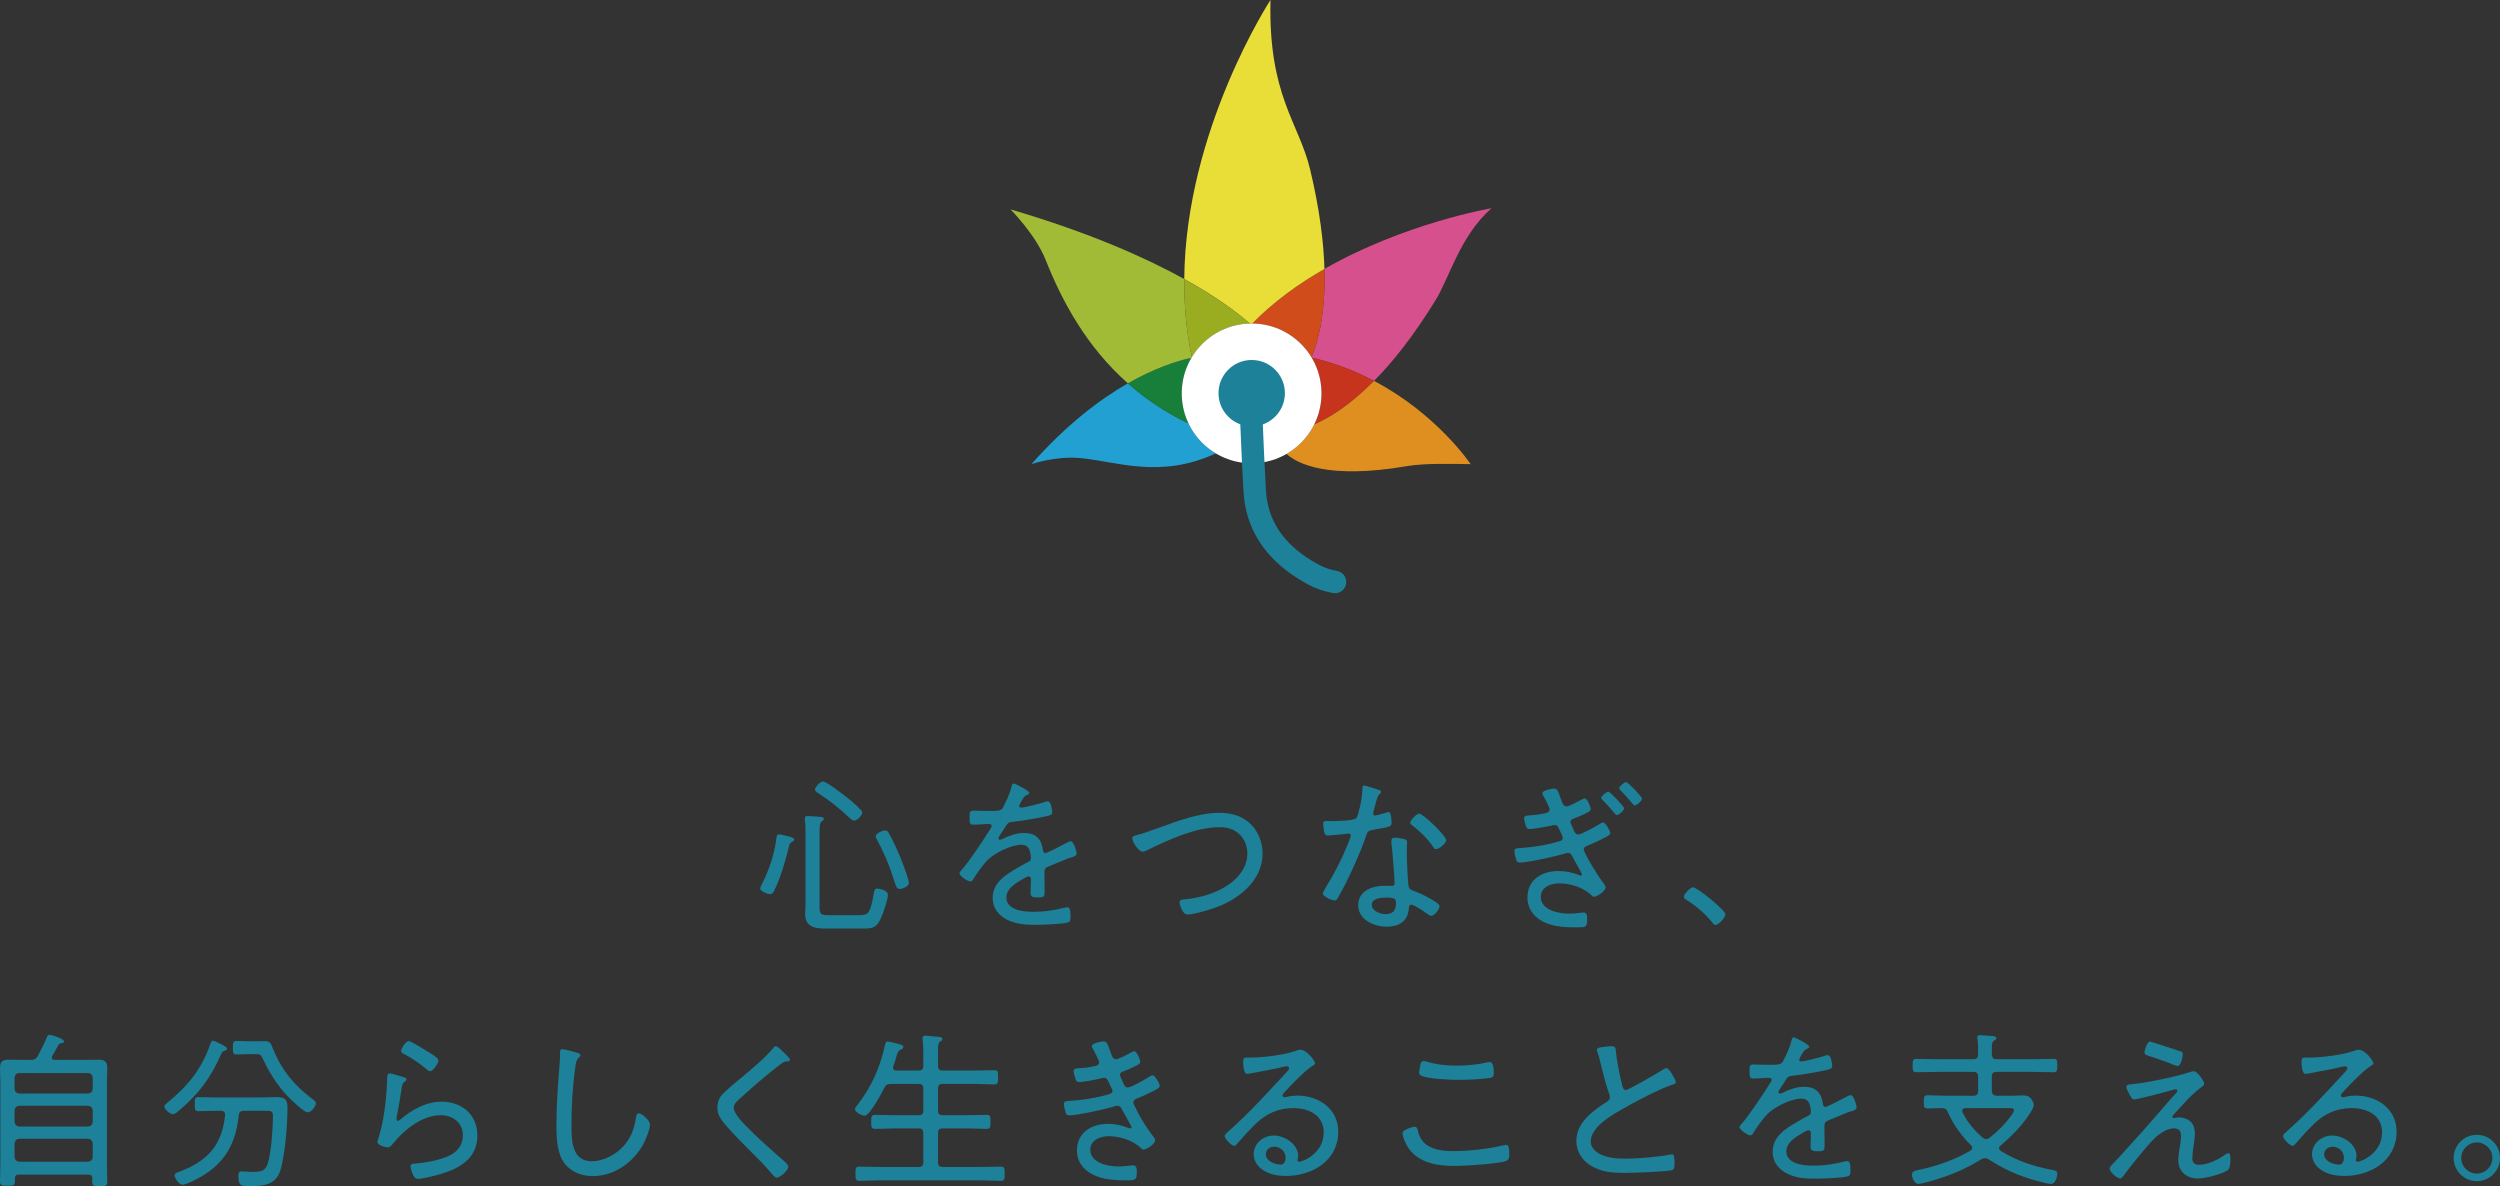 <?xml version="1.0" encoding="utf-8"?>
<!-- Generator: Adobe Illustrator 25.3.1, SVG Export Plug-In . SVG Version: 6.00 Build 0)  -->
<svg version="1.1" id="レイヤー_1" xmlns="http://www.w3.org/2000/svg" xmlns:xlink="http://www.w3.org/1999/xlink" x="0px"
	 y="0px" width="590px" height="280px" viewBox="0 0 590 280" style="enable-background:new 0 0 590 280;" xml:space="preserve">
<rect x="0" y="0" width="590" height="280" fill="#333333" stroke="none"/>
<style type="text/css">
	.st0{fill:#1C8199;}
	.st1{fill:#D7508E;}
	.st2{fill:#C6341D;}
	.st3{fill:#DF8F1F;}
	.st4{fill:#D04C1A;}
	.st5{fill:#E8DE37;}
	.st6{fill:#23A0D2;}
	.st7{fill:#9AAC20;}
	.st8{fill:#187F3B;}
	.st9{fill:#A1BB37;}
	.st10{fill:#FFFFFF;}
</style>
<g>
	<g>
		<path class="st0" d="M185.032,197.133c1.358,0.319,2.397,0.519,2.397,0.998c0,0.28-0.28,0.439-0.52,0.559
			c-0.559,0.28-0.599,0.559-0.719,1.118c-0.799,3.234-1.957,7.307-3.394,10.222c-0.2,0.439-0.519,0.998-1.038,0.998
			c-0.559,0-2.356-0.679-2.356-1.358c0-0.28,0.4-1.038,0.559-1.318c1.757-3.594,2.795-6.788,3.314-10.781
			c0.04-0.32,0.16-0.679,0.56-0.679C184.074,196.894,184.753,197.053,185.032,197.133z M202.602,215.981
			c2.236,0,2.715-0.2,3.554-4.792c0.159-0.998,0.199-1.477,0.879-1.477c0.359,0,2.516,0.319,2.516,1.477
			c0,1.158-1.278,4.832-1.837,5.91c-0.998,1.997-2.077,2.036-4.153,2.036h-9.065c-2.396,0-4.472-0.559-4.472-3.354
			c0-0.998,0.079-1.957,0.079-2.915v-16.172c0-1.078,0-2.156-0.159-3.194V193.1c0-0.439,0.319-0.519,0.639-0.519
			c0.559,0,2.316,0.16,2.954,0.2c0.32,0,0.879,0.04,0.879,0.479c0,0.28-0.159,0.359-0.479,0.559c-0.48,0.32-0.519,1.198-0.519,2.715
			v17.41c0,1.917,0.399,2.036,2.196,2.036H202.602z M201.563,193.659c-0.4,0-0.918-0.479-1.198-0.759
			c-2.236-2.116-4.671-4.033-7.267-5.71c-0.32-0.2-0.759-0.479-0.759-0.878c0-0.439,1.117-1.877,1.917-1.877
			c0.719,0,4.352,2.755,5.111,3.354c1.197,0.918,2.715,2.196,3.713,3.274c0.2,0.2,0.4,0.399,0.4,0.679
			C203.48,192.501,202.282,193.659,201.563,193.659z M212.344,209.791c-0.719,0-0.879-0.519-1.437-2.316
			c-0.998-3.234-2.356-6.389-3.953-9.344c-0.12-0.24-0.28-0.519-0.28-0.799c0-0.679,1.637-1.358,2.156-1.358
			c0.52,0,0.72,0.28,0.918,0.639c0.879,1.477,1.997,3.953,2.676,5.55c0.44,1.118,2.077,5.271,2.077,6.229
			C214.501,209.152,213.063,209.791,212.344,209.791z"/>
		<path class="st0" d="M242.899,187.111c0,0.28-0.28,0.399-0.48,0.479c-0.679,0.279-0.839,0.599-1.437,1.597
			c-0.12,0.24-0.439,0.799-0.439,1.038c0,0.28,0.199,0.36,0.439,0.36c0.839,0,4.393-0.918,5.311-1.238
			c0.28-0.08,0.639-0.24,0.958-0.24c0.918,0,1.078,2.396,1.078,2.676c0,0.639-1.158,0.799-1.917,0.958
			c-2.516,0.519-5.071,0.958-7.627,1.238c-0.879,0.12-0.998,0.319-1.637,1.318c-0.08,0.16-0.2,0.36-0.36,0.599
			c-0.24,0.319-1.158,1.677-1.158,1.956c0,0.2,0.2,0.32,0.36,0.32c0.24,0,0.479-0.12,0.639-0.2c1.557-0.759,3.274-1.398,5.031-1.398
			c2.715,0,4.074,1.318,4.473,3.953c0.04,0.359,0.12,0.799,0.559,0.799c0.48,0,4.313-2.036,4.992-2.396
			c0.239-0.12,0.719-0.399,0.997-0.399c0.72,0,1.398,2.316,1.398,2.915c0,0.479-0.44,0.679-1.398,0.958
			c-0.199,0.08-0.479,0.12-0.759,0.24c-1.517,0.599-2.994,1.238-4.472,1.837c-0.72,0.32-0.958,0.559-0.958,1.398
			c0,1.477,0.04,2.995,0.04,4.472c0,1.278-0.16,1.437-1.478,1.437c-1.157,0-1.836-0.04-1.836-0.998c0-1.078,0.079-2.156,0.079-3.234
			c0-0.399-0.119-0.719-0.559-0.719c-0.32,0-1.078,0.439-1.397,0.639c-1.597,0.918-3.834,2.236-3.834,4.313
			c0,3.035,4.073,3.394,6.309,3.394c2.636,0,4.791-0.319,7.347-0.958c0.24-0.04,0.52-0.12,0.759-0.12
			c0.68,0,0.719,1.238,0.719,2.116c0,1.078-0.119,1.358-0.759,1.517c-1.357,0.359-6.07,0.519-7.627,0.519
			c-2.156,0-4.033-0.12-6.03-0.958c-2.356-0.958-3.953-2.795-3.953-5.43c0-3.474,2.955-5.391,5.67-6.948
			c0.839-0.479,1.717-1.038,2.596-1.437c0.4-0.2,0.759-0.439,0.759-0.918c0-0.359-0.079-0.958-0.159-1.318
			c-0.2-1.198-0.879-1.877-2.117-1.877c-2.476,0-6.548,2.037-8.185,3.833c-0.998,1.078-2.476,3.155-3.235,4.432
			c-0.119,0.2-0.319,0.4-0.559,0.4c-0.639,0-2.596-1.278-2.596-1.957c0-0.24,0.24-0.519,0.44-0.719
			c1.797-1.917,5.35-7.387,6.868-9.783c0.159-0.24,0.279-0.439,0.279-0.719c0-0.279-0.319-0.399-0.918-0.399
			c-0.759,0-1.956,0.16-3.474,0.16c-0.679,0-0.839-0.16-0.839-1.797c0-1.238,0.12-1.517,0.918-1.517c0.68,0,1.957,0.08,3.115,0.08
			c2.676,0,3.394,0,3.833-0.759c0.759-1.437,1.677-3.354,2.037-4.951c0.12-0.439,0.16-0.759,0.559-0.759
			C239.665,184.914,242.899,186.631,242.899,187.111z"/>
		<path class="st0" d="M268.102,197.133c1.598-0.399,3.434-1.078,4.992-1.637c4.711-1.677,9.703-3.673,14.774-3.673
			c2.755,0,5.471,0.759,7.428,2.795c1.717,1.757,2.675,4.352,2.675,6.788c0,5.99-4.911,10.222-10.062,12.379
			c-1.637,0.679-5.99,2.036-7.667,2.036c-1.277,0-1.877-2.556-1.877-2.875c0-0.679,0.839-0.679,1.318-0.719
			c2.875-0.28,5.55-0.958,8.185-2.236c3.354-1.637,6.509-4.592,6.509-8.585c0-2.196-1.078-4.273-2.995-5.351
			c-1.078-0.639-2.396-0.839-3.634-0.839c-5.59,0-12.138,3.035-17.091,5.47c-0.279,0.16-0.639,0.32-0.957,0.32
			c-0.998,0-2.476-2.236-2.476-3.155C267.225,197.373,267.703,197.213,268.102,197.133z"/>
		<path class="st0" d="M325.452,186.432c0.2,0.08,0.48,0.2,0.48,0.479c0,0.24-0.24,0.399-0.559,0.719
			c-0.36,0.32-0.998,2.995-1.158,3.594c-0.04,0.2-0.16,0.639-0.16,0.759c0,0.28,0.2,0.479,0.48,0.479
			c0.279,0,2.396-0.599,2.755-0.719c0.16-0.04,0.28-0.12,0.44-0.12c0.599,0,0.679,2.116,0.679,2.595
			c0,0.918-0.479,0.918-4.393,1.637c-1.317,0.24-1.277,0.439-1.717,1.677c-1.237,3.634-3.034,7.547-4.751,11.021
			c-0.6,1.158-1.198,2.316-1.877,3.474c-0.16,0.28-0.32,0.479-0.679,0.479c-0.679,0-2.795-0.918-2.795-1.637
			c0-0.319,0.479-1.038,0.639-1.357c1.797-2.875,3.674-6.429,4.951-9.583c0.24-0.559,0.998-2.396,0.998-2.715
			c0-0.239-0.16-0.479-0.479-0.479c-0.24,0-0.56,0.04-0.799,0.08c-0.639,0.08-3.594,0.36-4.113,0.36c-0.64,0-0.799-0.36-0.918-1.038
			c-0.08-0.359-0.2-1.437-0.2-1.797c0-0.479,0.24-0.599,0.679-0.599c0.32,0,0.639,0.04,0.918,0.04c1.078,0,5.59-0.04,6.19-0.679
			c0.359-0.399,0.639-1.717,0.839-2.516c0.359-1.478,0.599-3.035,0.639-4.552c0-0.28,0-0.639,0.36-0.639
			C322.298,185.393,324.893,186.232,325.452,186.432z M331.402,198.012c0.36,0.08,0.68,0.279,0.68,0.679
			c0,0.16-0.08,1.358-0.08,2.156c0,2.116,0.16,6.07,0.399,8.146c0.08,0.719,0.36,0.918,0.998,1.158
			c1.597,0.599,2.556,1.038,4.033,1.877c0.48,0.28,2.317,1.278,2.317,1.797c0,0.639-1.158,2.316-1.997,2.316
			c-0.36,0-0.719-0.32-0.998-0.519c-0.639-0.479-2.994-2.116-3.753-2.116c-0.44,0-0.48,0.639-0.52,0.998
			c-0.279,2.995-2.396,4.193-5.231,4.193c-2.994,0-6.708-1.637-6.708-5.071c0-3.514,3.434-4.592,6.349-4.592
			c0.479,0,0.998,0.04,1.477,0.04c0.4,0,0.759-0.08,0.759-0.559c0-1.158-0.559-8.306-0.759-9.623v-0.479
			c0-0.519,0.32-0.719,0.799-0.719C329.805,197.692,330.803,197.852,331.402,198.012z M323.735,213.545
			c0,1.437,2.037,2.196,3.235,2.196c1.717,0,2.476-0.878,2.476-2.556c0-0.998-0.12-1.357-2.436-1.357
			C325.892,211.828,323.735,212.027,323.735,213.545z M341.305,198.291c0,0.799-1.797,2.116-2.396,2.116
			c-0.36,0-0.52-0.279-0.72-0.559c-1.157-1.797-3.154-3.753-4.871-5.031c-0.24-0.16-0.519-0.399-0.519-0.679
			c0-0.479,1.477-2.116,2.116-2.116C335.914,192.022,341.305,197.293,341.305,198.291z"/>
		<path class="st0" d="M368.265,188.268c0.439,1.278,0.679,2.037,1.437,2.037c0.639,0,2.795-1.198,3.474-1.557
			c0.24-0.12,0.559-0.319,0.799-0.319c0.639,0,1.437,1.956,1.437,2.516c0,0.399-0.399,0.599-0.839,0.839
			c-0.957,0.519-2.196,1.038-3.234,1.437c-0.279,0.12-0.719,0.24-0.719,0.759c0,0.279,0.759,1.917,0.918,2.236
			c0.2,0.399,0.44,0.719,0.918,0.719c0.799,0,4.233-1.957,5.071-2.476c0.2-0.12,0.559-0.359,0.799-0.359
			c0.559,0,1.677,1.917,1.677,2.476c0,0.559-0.879,0.918-2.316,1.637c-1.038,0.519-2.077,0.958-3.115,1.397
			c-0.399,0.16-0.799,0.359-0.799,0.879c0,0.839,3.514,6.469,4.233,7.387c0.32,0.399,0.918,1.078,0.918,1.557
			c0,0.799-1.956,2.196-2.715,2.196c-0.28,0-0.44-0.12-0.6-0.32c-1.917-1.877-4.991-2.835-7.627-2.835
			c-1.956,0-4.353,0.839-4.353,3.194c0,3.155,4.233,3.953,6.668,3.953c0.998,0,1.997-0.12,2.995-0.24
			c0.16-0.04,0.28-0.04,0.439-0.04c0.76,0,0.839,0.679,0.839,1.597c0,1.917-0.319,1.917-2.436,1.917
			c-2.476,0-4.991-0.08-7.307-1.038c-2.556-1.038-4.353-3.155-4.353-6.03c0-4.193,3.434-6.229,7.267-6.229
			c1.638,0,3.275,0.32,4.832,0.918c0.12,0.08,0.319,0.16,0.479,0.16s0.28-0.16,0.28-0.319c0-0.16-1.637-3.035-1.957-3.634
			c-0.399-0.759-0.599-1.398-1.357-1.398c-0.24,0-0.4,0.04-0.599,0.12c-1.997,0.639-8.825,2.156-10.742,2.156
			c-0.599,0-0.719-0.28-0.879-0.719c-0.16-0.479-0.399-1.477-0.399-1.997c0-0.719,0.559-0.639,1.597-0.719
			c2.676-0.16,6.309-0.759,8.904-1.557c0.4-0.12,0.918-0.28,0.918-0.799c0-0.519-0.759-1.837-1.038-2.436
			c-0.159-0.399-0.399-0.639-0.879-0.639c-0.239,0-0.759,0.12-0.997,0.2c-1.078,0.24-3.954,0.759-4.952,0.759
			c-0.359,0-0.599-0.16-0.759-0.479c-0.159-0.399-0.519-1.637-0.519-2.076c0-0.639,0.799-0.639,1.277-0.679
			c1.078-0.04,3.075-0.28,4.074-0.599c0.399-0.12,0.679-0.36,0.679-0.799c0-0.399-0.958-2.316-1.238-2.795
			c-0.159-0.24-0.479-0.719-0.479-0.998c0-0.719,2.156-1.118,2.715-1.118C367.626,186.112,367.706,186.751,368.265,188.268z
			 M383.279,190.744c0,0.559-1.197,1.597-1.717,1.597c-0.239,0-0.399-0.24-0.559-0.439c-0.879-1.078-1.797-2.076-2.755-3.075
			c-0.16-0.16-0.359-0.32-0.359-0.559c0-0.399,1.237-1.437,1.677-1.437C379.965,186.831,383.279,190.305,383.279,190.744z
			 M387.511,188.468c0,0.519-1.197,1.597-1.717,1.597c-0.239,0-0.399-0.24-0.559-0.439c-0.918-1.118-1.757-2.036-2.755-3.075
			c-0.16-0.16-0.359-0.359-0.359-0.559c0-0.399,1.237-1.437,1.637-1.437C384.197,184.555,387.511,188.029,387.511,188.468z"/>
		<path class="st0" d="M407.205,215.781c0,0.679-1.557,2.516-2.316,2.516c-0.36,0-0.599-0.319-0.799-0.599
			c-1.677-2.076-3.754-3.873-6.07-5.311c-0.28-0.2-0.639-0.359-0.639-0.759c0-0.639,1.597-2.236,2.156-2.236
			C400.537,209.392,407.205,214.823,407.205,215.781z"/>
		<path class="st0" d="M7.228,250.132c0.839,0,1.158-0.12,1.637-0.839c0.879-1.637,1.517-2.875,2.236-4.592
			c0.08-0.24,0.2-0.479,0.48-0.479c0.639,0,3.514,0.879,3.514,1.557c0,0.399-0.36,0.399-0.679,0.439c-0.4,0.04-0.44,0.2-0.6,0.359
			c-0.479,0.879-0.998,1.757-1.477,2.636c-0.08,0.12-0.12,0.239-0.12,0.399c0,0.399,0.32,0.519,0.679,0.519h7.068
			c1.118,0,2.196-0.04,3.274-0.04c1.398,0,2.077,0.4,2.077,1.877c0,1.158-0.08,2.316-0.08,3.474v19.446
			c0,1.318,0.08,2.675,0.08,3.993c0,1.038-0.44,1.118-1.757,1.118c-1.358,0-1.797-0.08-1.797-1.118c0-0.279,0.04-0.519,0.04-0.799
			c-0.04-0.639-0.32-0.879-0.958-0.879H4.473c-0.639,0-0.958,0.24-0.958,0.879v0.639c0,1.038-0.319,1.118-1.757,1.118
			C0.44,279.84,0,279.8,0,278.762c0-1.358,0.08-2.676,0.08-3.993v-19.327c0-1.158-0.08-2.276-0.08-3.394
			c0-1.517,0.56-1.957,2.037-1.957c1.078,0,2.196,0.04,3.274,0.04H7.228z M20.764,258.078c0.679-0.08,1.038-0.439,1.118-1.118
			v-2.635c-0.08-0.679-0.44-1.078-1.118-1.078H4.552c-0.679,0-1.038,0.399-1.118,1.078v2.635c0.08,0.679,0.44,1.038,1.118,1.118
			H20.764z M3.434,264.746c0.08,0.679,0.44,1.038,1.118,1.118h16.212c0.679-0.08,1.038-0.439,1.118-1.118v-2.676
			c-0.08-0.679-0.44-1.038-1.118-1.118H4.552c-0.679,0.08-1.038,0.439-1.118,1.118V264.746z M3.434,273.052
			c0.08,0.679,0.44,1.038,1.118,1.118h16.212c0.679-0.08,1.038-0.439,1.118-1.118v-3.194c-0.08-0.679-0.44-1.038-1.118-1.118H4.552
			c-0.679,0.08-1.038,0.439-1.118,1.118V273.052z"/>
		<path class="st0" d="M51.758,246.218c0.64,0.319,1.837,0.839,1.837,1.278c0,0.279-0.399,0.439-0.639,0.519
			c-0.519,0.16-0.559,0.32-0.918,1.078c-2.396,5.391-5.111,8.984-9.584,12.818c-0.399,0.359-1.117,1.038-1.637,1.038
			c-0.759,0-2.036-1.198-2.036-1.797c0-0.279,0.239-0.519,0.479-0.719c4.951-4.033,8.265-7.946,10.382-14.056
			c0.12-0.32,0.24-0.759,0.639-0.759C50.521,245.619,51.079,245.859,51.758,246.218z M53.116,263.029
			c0-0.639-0.44-0.879-1.038-0.879h-1.038c-1.397,0-2.754,0.08-4.153,0.08c-0.918,0-0.918-0.399-0.918-1.637
			c0-1.318,0-1.677,0.918-1.677c1.398,0,2.755,0.08,4.153,0.08h10.502c1.477,0,2.676-0.08,3.554-0.08
			c2.036,0,2.755,0.359,2.755,2.556c0,3.714-0.6,11.54-1.757,14.934c-1.118,3.274-3.994,3.514-6.988,3.514
			c-2.237,0-2.835,0-2.835-2.356c0-0.759,0.08-1.118,0.799-1.118c0.639,0,1.677,0.12,2.476,0.12c2.317,0,3.115-0.319,3.674-2.076
			c0.799-2.556,1.198-8.386,1.198-11.141c0-1.118-0.4-1.198-1.757-1.198h-5.111c-0.799,0-1.118,0.279-1.198,1.078
			c-0.719,6.549-3.154,11.141-8.944,14.495c-0.799,0.479-3.474,1.877-4.273,1.877c-0.839,0-1.917-1.477-1.917-2.236
			c0-0.479,0.559-0.639,1.118-0.839c6.588-2.516,10.022-6.149,10.781-13.297V263.029z M58.746,248.774
			c-0.958,0-1.877,0.08-2.834,0.08c-0.918,0-0.958-0.359-0.958-1.597c0-1.198,0.04-1.597,0.958-1.597s1.876,0.08,2.834,0.08h2.037
			c0.599,0,1.197-0.04,1.797-0.04c1.237,0,1.437,0.839,1.837,1.797c2.036,5.071,5.031,8.665,9.384,11.939
			c0.319,0.239,0.759,0.479,0.759,0.958c0,0.519-0.998,2.116-1.917,2.116c-0.719,0-2.316-1.517-2.915-2.036
			c-3.234-2.795-5.75-6.429-7.547-10.302c-0.639-1.358-0.759-1.397-1.877-1.397H58.746z"/>
		<path class="st0" d="M95.251,254.205c0.28,0.08,0.679,0.2,0.679,0.519c0,0.2-0.119,0.319-0.239,0.399
			c-0.68,0.519-0.759,0.719-0.918,1.797c-0.32,2.236-0.719,4.472-1.158,6.709c0,0.16-0.04,0.319-0.04,0.479
			c0,0.2,0.12,0.399,0.32,0.399s0.359-0.12,0.519-0.24c2.755-2.356,6.11-4.273,9.824-4.273c4.751,0,8.425,3.075,8.425,7.986
			c0,6.269-5.631,8.426-10.822,9.663c-0.759,0.16-2.356,0.559-3.074,0.559c-0.759,0-0.958-0.279-1.277-0.918
			c-0.24-0.479-0.6-1.477-0.6-2.037c0-0.599,0.56-0.599,0.998-0.639c1.797-0.16,3.594-0.439,5.311-0.879
			c3.074-0.799,6.03-2.156,6.03-5.83c0-2.995-2.396-4.712-5.231-4.712c-4.393,0-8.665,3.474-11.301,6.748
			c-0.279,0.36-0.639,0.839-1.157,0.839c-0.24,0-2.477-0.319-2.477-1.358c0-0.04,0.76-2.436,0.958-3.394
			c0.68-2.915,1.038-6.11,1.238-9.064c0.04-0.679,0.04-1.238,0.08-1.717c0.04-1.397,0.04-1.917,0.639-1.917
			C92.416,253.326,94.692,254.005,95.251,254.205z M96.489,245.699c0.519,0,3.993,2.196,4.711,2.636
			c0.56,0.359,2.277,1.318,2.277,1.917c0,0.639-1.278,2.556-1.957,2.556c-0.4,0-0.839-0.439-1.118-0.679
			c-1.437-1.238-3.234-2.396-4.831-3.274c-0.44-0.24-0.918-0.399-0.918-0.799C94.652,247.536,95.69,245.699,96.489,245.699z"/>
		<path class="st0" d="M136.227,248.454c0.32,0.08,0.76,0.24,0.76,0.599c0,0.28-0.24,0.439-0.44,0.599
			c-0.599,0.519-0.719,1.677-0.799,2.396c-0.639,4.512-0.879,9.064-0.879,13.616c0,3.434,0.08,8.386,4.751,8.386
			c3.035,0,6.11-1.757,7.987-4.113c1.397-1.757,2.117-3.753,2.436-5.95c0.08-0.559,0.16-1.238,0.679-1.238
			c0.76,0,2.676,1.597,2.676,2.715c0,1.078-1.038,3.554-1.557,4.512c-2.356,4.392-6.908,7.587-11.979,7.587
			c-2.516,0-5.111-0.958-6.668-3.035c-1.717-2.316-1.877-5.95-1.877-8.745c0-4.951,0.36-9.903,0.759-14.854
			c0.08-0.799,0.08-1.557,0.08-2.356c0-0.559,0.04-0.958,0.56-0.958C133.232,247.616,135.628,248.255,136.227,248.454z"/>
		<path class="st0" d="M186.427,250.092c0,0.439-0.599,0.4-0.879,0.4c-0.759,0.04-0.958,0.519-1.517,0.799
			c-1.198,0.918-2.316,1.837-3.434,2.755c-2.197,1.797-4.313,3.674-6.389,5.59c-0.519,0.479-1.037,1.038-1.037,1.797
			c0,1.318,2.036,3.434,2.954,4.353c2.636,2.715,5.511,5.231,8.345,7.746c0.48,0.399,1.557,1.238,1.557,1.837
			c0,0.839-1.876,2.556-2.754,2.556c-0.4,0-0.839-0.599-1.118-0.918c-1.517-1.797-3.154-3.474-4.831-5.111
			c-2.117-2.116-4.233-4.233-6.19-6.509c-1.038-1.238-1.837-2.356-1.837-4.033c0-0.958,0.28-1.917,0.839-2.676
			c0.958-1.198,3.714-3.434,4.991-4.472c2.277-1.917,5.551-4.632,7.388-6.908c0.119-0.16,0.319-0.4,0.559-0.4
			c0.36,0,1.038,0.639,1.517,1.118C184.99,248.415,186.427,249.692,186.427,250.092z"/>
		<path class="st0" d="M216.782,252.647c0.799,0,1.118-0.319,1.118-1.118v-3.194c0-1.038-0.04-2.037-0.16-2.955
			c0-0.12-0.04-0.24-0.04-0.36c0-0.479,0.319-0.599,0.719-0.599c0.599,0,1.957,0.2,2.636,0.24c0.559,0.04,1.357,0.04,1.357,0.559
			c0,0.28-0.199,0.36-0.559,0.599c-0.44,0.32-0.479,0.918-0.479,2.117v3.594c0,0.799,0.319,1.118,1.077,1.118h7.388
			c1.597,0,3.194-0.08,4.791-0.08c0.918,0,0.918,0.399,0.918,1.677c0,1.238-0.04,1.677-0.918,1.677c-1.597,0-3.194-0.12-4.791-0.12
			h-7.388c-0.759,0-1.077,0.319-1.077,1.118v5.191c0,0.759,0.319,1.078,1.077,1.078h5.711c1.557,0,3.114-0.08,4.671-0.08
			c0.918,0,0.918,0.439,0.918,1.677c0,1.198,0,1.637-0.918,1.637c-1.557,0-3.114-0.12-4.671-0.12h-5.711
			c-0.759,0-1.077,0.32-1.077,1.118v6.908c0,0.759,0.319,1.078,1.077,1.078h8.865c1.637,0,3.234-0.08,4.831-0.08
			c0.958,0,0.958,0.439,0.958,1.677c0,1.198,0,1.677-0.918,1.677c-1.637,0-3.234-0.12-4.871-0.12h-23.679
			c-1.597,0-3.195,0.12-4.832,0.12c-0.879,0-0.918-0.399-0.918-1.677c0-1.278,0.04-1.677,0.918-1.677c1.637,0,3.235,0.08,4.832,0.08
			h9.144c0.799,0,1.118-0.32,1.118-1.078v-6.908c0-0.799-0.32-1.118-1.118-1.118h-5.591c-1.517,0-3.074,0.12-4.631,0.12
			c-0.958,0-0.958-0.519-0.958-1.637c0-1.158,0-1.677,0.958-1.677c1.557,0,3.114,0.08,4.631,0.08h5.591
			c0.799,0,1.118-0.32,1.118-1.078v-5.191c0-0.799-0.32-1.118-1.118-1.118h-6.548c-0.799,0-1.118,0.2-1.518,0.918
			c-0.559,1.118-3.474,6.589-4.631,6.589c-0.639,0-2.316-0.799-2.316-1.557c0-0.32,0.399-0.759,0.599-0.998
			c3.474-4.552,5.311-8.785,6.548-14.335c0.08-0.28,0.2-0.639,0.559-0.639c0.24,0,1.358,0.279,1.678,0.359
			c1.397,0.359,2.036,0.479,2.036,0.958c0,0.36-0.399,0.519-0.639,0.639c-0.639,0.32-0.759,0.719-1.078,1.877
			c-0.16,0.519-0.319,1.158-0.639,2.036c-0.04,0.12-0.08,0.2-0.08,0.32c0,0.639,0.639,0.679,0.799,0.679H216.782z"/>
		<path class="st0" d="M261.951,247.936c0.439,1.278,0.679,2.036,1.437,2.036c0.639,0,2.715-1.118,3.354-1.477
			c0.24-0.12,0.679-0.399,0.958-0.399c0.599,0,1.397,1.996,1.397,2.516c0,0.439-0.479,0.639-0.997,0.918
			c-0.958,0.479-2.077,0.998-3.075,1.357c-0.319,0.12-0.719,0.28-0.719,0.799c0,0.2,0.36,0.998,0.639,1.597
			c0.12,0.24,0.2,0.439,0.24,0.559c0.2,0.4,0.44,0.799,0.958,0.799c0.839,0,4.233-1.957,5.071-2.516
			c0.2-0.12,0.559-0.359,0.799-0.359c0.559,0,1.677,1.917,1.677,2.476c0,0.559-0.799,0.918-2.316,1.637
			c-1.038,0.519-2.077,0.998-3.115,1.397c-0.399,0.16-0.799,0.399-0.799,0.879c0,0.32,0.44,1.158,0.76,1.717
			c0.359,1.078,2.715,4.752,3.473,5.71c0.28,0.36,0.918,1.078,0.918,1.557c0,0.799-1.956,2.156-2.715,2.156
			c-0.28,0-0.44-0.12-0.6-0.32c-1.877-1.837-5.031-2.835-7.627-2.835c-1.957,0-4.353,0.879-4.353,3.194
			c0,3.155,4.233,3.953,6.668,3.953c0.998,0,1.957-0.16,2.955-0.24c0.16,0,0.32-0.04,0.479-0.04c0.76,0,0.879,0.639,0.879,1.597
			c0,1.917-0.359,1.957-2.476,1.957c-1.996,0-3.993-0.08-5.91-0.599c-3.154-0.879-5.75-2.955-5.75-6.469
			c0-4.233,3.474-6.269,7.307-6.269c1.757,0,3.155,0.32,4.792,0.958c0.16,0.04,0.319,0.12,0.479,0.12c0.12,0,0.32-0.08,0.32-0.279
			s-1.717-3.155-2.077-3.833c-0.319-0.639-0.559-1.238-1.277-1.238c-0.24,0-0.4,0.08-0.599,0.12
			c-1.957,0.639-8.865,2.156-10.742,2.156c-0.599,0-0.719-0.24-0.879-0.679c-0.16-0.479-0.399-1.517-0.399-2.037
			c0-0.719,0.599-0.639,1.597-0.719c2.715-0.16,6.269-0.719,8.904-1.517c0.4-0.12,0.958-0.28,0.958-0.839
			c0-0.28-0.399-0.958-0.519-1.238c-0.639-1.477-0.879-1.837-1.398-1.837c-0.199,0-0.399,0.04-0.559,0.08
			c-1.198,0.319-4.273,0.918-5.431,0.918c-0.479,0-0.679-0.28-0.799-0.679c-0.159-0.439-0.479-1.477-0.479-1.917
			c0-0.679,0.839-0.639,1.437-0.679c1.358-0.04,2.237-0.2,3.514-0.479c0.48-0.08,1.078-0.279,1.078-0.879
			c0-0.439-0.998-2.356-1.238-2.795c-0.159-0.28-0.479-0.759-0.479-1.038c0-0.679,2.156-1.118,2.715-1.118
			C261.313,245.779,261.393,246.418,261.951,247.936z"/>
		<path class="st0" d="M310.353,250.97c0,0.24-0.559,0.559-0.759,0.679c-1.877,1.238-5.071,4.592-6.628,6.309
			c-0.12,0.16-0.28,0.36-0.28,0.599s0.24,0.399,0.48,0.399c0.119,0,0.519-0.08,0.679-0.12c0.719-0.2,1.557-0.279,2.276-0.279
			c5.111,0,9.704,3.075,9.704,8.545c0,6.788-6.11,10.422-12.339,10.422c-1.996,0-4.073-0.36-5.71-1.597
			c-1.118-0.799-1.917-2.116-1.917-3.514c0-2.556,2.277-4.433,4.752-4.433c2.516,0,5.75,1.997,5.75,4.792
			c0,0.559-0.16,0.839-0.16,0.998c0,0.24,0.16,0.399,0.4,0.399c0.839,0,5.79-1.956,5.79-6.908c0-4.073-3.514-5.75-7.148-5.75
			c-3.554,0-6.508,1.318-9.024,3.833c-1.478,1.437-2.875,2.995-4.233,4.552c-0.24,0.28-0.4,0.519-0.64,0.519
			c-0.799,0-2.316-1.717-2.316-2.276c0-0.439,0.52-0.799,0.799-1.078c4.991-4.353,9.384-9.304,13.896-14.136
			c0.2-0.24,0.479-0.479,0.479-0.839c0-0.319-0.279-0.439-0.559-0.439c-0.2,0-0.559,0.08-0.759,0.12
			c-2.476,0.599-5.031,1.038-7.547,1.517c-0.24,0.04-0.759,0.16-0.998,0.16c-0.879,0-0.958-2.236-0.958-2.875
			c0-0.918,0.2-0.998,1.318-0.998h0.719c2.676,0,7.547-0.599,10.062-1.477c0.399-0.12,0.958-0.36,1.397-0.36
			C308.397,247.736,310.353,250.331,310.353,250.97z M300.691,270.616c-1.038,0-1.957,0.759-1.957,1.797
			c0,1.637,2.196,2.436,3.554,2.436c0.799,0,1.117-0.918,1.117-1.597C303.405,271.734,302.168,270.616,300.691,270.616z"/>
		<path class="st0" d="M334.559,266.583c0.24,1.118,0.56,2.036,1.358,2.915c1.637,1.837,4.631,2.156,6.948,2.156
			c4.073,0,8.185-0.479,12.138-1.397c0.12-0.04,0.32-0.08,0.44-0.08c0.599,0,0.759,0.719,0.759,2.316
			c0,0.639-0.12,1.278-0.799,1.517c-1.797,0.639-9.744,1.158-11.979,1.158c-4.033,0-8.465-0.599-10.981-4.153
			c-0.56-0.839-1.437-2.596-1.437-3.634c0-0.879,2.755-1.477,2.794-1.477C334.28,265.904,334.439,266.144,334.559,266.583z
			 M336.956,250.611c2.236,0.679,4.591,0.879,6.907,0.879c2.437,0,4.872-0.24,7.268-0.799c0.12,0,0.32-0.04,0.479-0.04
			c0.918,0,0.918,1.917,0.918,2.556c0,0.958-0.239,1.078-1.038,1.198c-2.276,0.32-5.031,0.439-7.307,0.439
			c-1.797,0-7.627-0.2-8.944-1.078c-0.28-0.2-0.32-0.439-0.32-0.759c0-0.28,0.24-1.557,0.32-1.877
			c0.119-0.36,0.239-0.719,0.719-0.719C336.236,250.411,336.676,250.531,336.956,250.611z"/>
		<path class="st0" d="M378.89,247.017c0.479-0.04,0.918-0.12,1.397-0.12c1.038,0,0.998,0.479,1.078,1.358
			c0.279,2.715,0.879,5.351,1.477,7.946c0.12,0.479,0.28,1.038,0.879,1.038c0.639,0,7.587-4.073,8.585-4.712
			c0.28-0.2,0.639-0.439,1.038-0.439c0.599,0,2.156,2.795,2.156,3.314c0,0.36-0.479,0.479-0.759,0.559
			c-3.274,1.078-8.984,4.113-12.019,5.87c-2.636,1.517-7.307,4.193-7.307,7.627c0,1.118,0.799,2.077,1.717,2.636
			c1.837,1.198,4.512,1.358,6.628,1.358c2.755,0,7.867-0.439,10.502-0.998c0.12-0.04,0.279-0.04,0.399-0.04
			c0.56,0,0.52,1.397,0.52,2.276c0,0.799-0.04,1.318-0.68,1.477c-1.397,0.359-9.224,0.639-11.061,0.639
			c-2.874,0-5.39-0.16-7.946-1.677c-2.117-1.238-3.474-3.354-3.474-5.87c0-4.352,3.913-7.148,7.227-9.264
			c0.4-0.28,0.679-0.519,0.679-1.038c0-0.28-0.039-0.439-0.119-0.679c-0.64-1.637-1.597-5.351-2.037-7.188
			c-0.24-1.078-0.439-1.837-0.799-2.915c-0.08-0.12-0.12-0.319-0.12-0.439C376.853,247.177,377.972,247.137,378.89,247.017z"/>
		<path class="st0" d="M426.973,247.017c0,0.28-0.28,0.399-0.48,0.479c-0.679,0.279-0.839,0.599-1.437,1.597
			c-0.12,0.24-0.439,0.799-0.439,1.038c0,0.28,0.199,0.36,0.439,0.36c0.839,0,4.393-0.918,5.311-1.238
			c0.28-0.08,0.639-0.24,0.958-0.24c0.918,0,1.078,2.396,1.078,2.676c0,0.639-1.158,0.799-1.917,0.958
			c-2.516,0.519-5.071,0.958-7.627,1.238c-0.879,0.12-0.998,0.319-1.637,1.318c-0.08,0.16-0.2,0.36-0.36,0.599
			c-0.24,0.319-1.158,1.677-1.158,1.956c0,0.2,0.2,0.32,0.36,0.32c0.24,0,0.479-0.12,0.639-0.2c1.557-0.759,3.274-1.398,5.031-1.398
			c2.716,0,4.074,1.318,4.473,3.953c0.04,0.359,0.12,0.799,0.559,0.799c0.48,0,4.313-2.036,4.992-2.396
			c0.239-0.12,0.719-0.399,0.997-0.399c0.72,0,1.398,2.316,1.398,2.915c0,0.479-0.44,0.679-1.398,0.958
			c-0.199,0.08-0.479,0.12-0.759,0.24c-1.517,0.599-2.994,1.238-4.472,1.837c-0.72,0.32-0.958,0.559-0.958,1.398
			c0,1.477,0.04,2.995,0.04,4.472c0,1.278-0.16,1.437-1.478,1.437c-1.157,0-1.836-0.04-1.836-0.998c0-1.078,0.079-2.156,0.079-3.234
			c0-0.399-0.119-0.719-0.559-0.719c-0.32,0-1.078,0.439-1.397,0.639c-1.597,0.918-3.834,2.236-3.834,4.313
			c0,3.035,4.073,3.394,6.309,3.394c2.636,0,4.791-0.319,7.347-0.958c0.24-0.04,0.52-0.12,0.759-0.12
			c0.68,0,0.719,1.238,0.719,2.116c0,1.078-0.119,1.358-0.759,1.517c-1.357,0.359-6.07,0.519-7.627,0.519
			c-2.156,0-4.033-0.12-6.03-0.958c-2.356-0.958-3.953-2.795-3.953-5.43c0-3.474,2.955-5.391,5.67-6.948
			c0.839-0.479,1.717-1.038,2.596-1.437c0.4-0.2,0.759-0.439,0.759-0.918c0-0.359-0.079-0.958-0.159-1.318
			c-0.2-1.198-0.879-1.877-2.117-1.877c-2.476,0-6.548,2.037-8.185,3.833c-0.998,1.078-2.476,3.155-3.235,4.432
			c-0.119,0.2-0.319,0.4-0.559,0.4c-0.639,0-2.596-1.278-2.596-1.957c0-0.24,0.24-0.519,0.44-0.719
			c1.797-1.917,5.35-7.387,6.868-9.783c0.159-0.24,0.279-0.439,0.279-0.719c0-0.279-0.319-0.399-0.918-0.399
			c-0.759,0-1.956,0.16-3.474,0.16c-0.679,0-0.839-0.16-0.839-1.797c0-1.238,0.12-1.517,0.918-1.517c0.68,0,1.957,0.08,3.115,0.08
			c2.676,0,3.394,0,3.833-0.759c0.759-1.437,1.677-3.354,2.037-4.951c0.12-0.439,0.16-0.759,0.559-0.759
			C423.739,244.821,426.973,246.538,426.973,247.017z"/>
		<path class="st0" d="M468.469,273.331c-0.319,0-0.559,0.08-0.839,0.24c-3.633,2.276-7.667,3.953-11.779,5.111
			c-0.679,0.2-2.516,0.719-3.114,0.719c-0.958,0-1.517-1.477-1.517-2.196c0-0.879,0.759-0.918,2.396-1.278
			c3.913-0.918,7.946-2.316,11.42-4.392c0.2-0.12,0.4-0.32,0.4-0.639c0-0.24-0.08-0.439-0.28-0.599
			c-2.316-2.316-4.153-4.872-5.47-7.827c-0.32-0.719-0.6-0.918-1.398-0.958c-0.879,0.04-2.516,0.08-3.354,0.08
			c-0.879,0-0.918-0.399-0.918-1.557c0-1.158,0.04-1.557,0.918-1.557c1.597,0,3.195,0.12,4.832,0.12h5.95
			c0.759,0,1.117-0.359,1.117-1.118v-3.394c0-0.799-0.359-1.118-1.117-1.118h-8.665c-1.597,0-3.194,0.08-4.792,0.08
			c-0.839,0-0.879-0.4-0.879-1.557c0-1.198,0.04-1.597,0.879-1.597c1.598,0,3.195,0.08,4.792,0.08h8.665
			c0.759,0,1.117-0.32,1.117-1.118v-0.879c0-0.918,0-1.837-0.16-2.755c0-0.12-0.039-0.279-0.039-0.399
			c0-0.439,0.279-0.519,0.679-0.519c0.519,0,2.316,0.16,2.954,0.2c0.32,0.04,0.879,0.08,0.879,0.519c0,0.24-0.239,0.36-0.559,0.559
			c-0.48,0.359-0.52,0.839-0.52,2.116v1.158c0.08,0.799,0.36,1.118,1.118,1.118h8.665c1.597,0,3.194-0.08,4.791-0.08
			c0.879,0,0.879,0.399,0.879,1.597c0,1.158-0.04,1.557-0.879,1.557c-1.597,0-3.194-0.08-4.791-0.08h-8.665
			c-0.759,0-1.118,0.319-1.118,1.118v3.394c0.08,0.759,0.36,1.038,1.118,1.118h3.394c1.038,0,1.877-0.08,2.556-0.08
			c0.918,0,1.517,0.08,1.877,0.439c0.439,0.399,0.958,1.198,0.958,1.797c0,0.679-0.799,1.837-1.198,2.436
			c-1.757,2.636-4.233,5.151-6.668,7.188c-0.2,0.16-0.32,0.359-0.32,0.599c0,0.32,0.2,0.519,0.4,0.639
			c3.953,2.436,7.747,3.634,12.259,4.512c0.639,0.12,1.077,0.2,1.077,0.998c0,0.479-0.399,2.276-1.477,2.276
			c-0.32,0-0.759-0.08-1.078-0.16c-5.031-1.118-9.304-2.795-13.616-5.63C469.069,273.451,468.789,273.331,468.469,273.331z
			 M463.838,261.512c-0.4,0.04-0.759,0.16-0.759,0.639c0,0.12,0.04,0.24,0.08,0.359c1.157,2.356,2.755,4.233,4.711,5.95
			c0.24,0.2,0.519,0.359,0.839,0.359c0.32,0,0.559-0.08,0.799-0.279c1.997-1.557,3.754-3.314,5.231-5.391
			c0.2-0.319,0.559-0.759,0.559-1.158c0-0.439-0.519-0.479-1.317-0.479H463.838z"/>
		<path class="st0" d="M517.154,264.866c0.639,0.679,0.839,1.797,0.839,2.715c0,0.958-0.2,1.957-0.32,2.915
			c-0.12,0.719-0.28,2.196-0.28,2.835c0,1.118,0.56,1.557,1.597,1.557c1.957,0,4.313-1.118,5.91-2.236
			c0.24-0.16,0.76-0.519,1.038-0.519c0.48,0,0.44,1.278,0.44,1.597c0,0.679-0.08,2.077-0.679,2.476
			c-1.558,0.958-5.191,1.917-7.028,1.917c-2.636,0-4.592-1.637-4.592-4.353c0-0.998,0.2-2.076,0.36-3.075
			c0.12-0.839,0.279-1.717,0.279-2.596c0-1.158-0.439-1.797-1.717-1.797c-1.637,0-3.473,1.318-4.591,2.396
			c-1.997,1.997-5.151,6.03-6.948,8.346c-0.28,0.399-0.719,1.078-1.118,1.078c-0.719,0-2.476-1.597-2.476-2.316
			c0-0.28,0.24-0.599,0.44-0.799c0.958-0.998,1.916-1.996,2.834-3.035c3.035-3.314,6.03-6.669,8.945-10.063
			c1.038-1.158,2.076-2.476,3.154-3.594c0.24-0.24,0.599-0.599,0.599-0.918c0-0.2-0.119-0.319-0.319-0.319
			c-0.44,0-2.276,0.559-2.795,0.719c-0.879,0.24-6.508,1.677-7.028,1.677c-0.519,0-0.639-0.279-1.357-1.597
			c-0.2-0.359-0.519-0.958-0.519-1.358c0-0.519,0.479-0.559,1.197-0.639c0.12,0,0.24-0.04,0.4-0.04
			c3.633-0.399,9.943-1.677,13.417-2.835c0.28-0.08,0.599-0.2,0.919-0.2c0.839,0,2.436,2.356,2.436,2.955
			c0,0.24-0.24,0.439-0.4,0.599c-2.994,2.276-4.312,3.993-6.788,6.669c-0.119,0.12-0.319,0.359-0.319,0.559
			c0,0.2,0.2,0.28,0.359,0.28c0.08,0,0.6-0.08,0.68-0.12c0.199-0.04,0.399-0.04,0.599-0.04
			C515.317,263.708,516.474,264.147,517.154,264.866z M514.518,248.095c0.359,0.08,0.639,0.24,0.639,0.679
			c0,0.12-0.32,2.795-1.238,2.795c-0.399,0-1.597-0.519-2.036-0.719c-1.637-0.639-3.274-1.158-4.951-1.717
			c-0.4-0.12-0.839-0.28-0.839-0.799c0-0.16,0.519-2.516,1.317-2.516C507.77,245.819,513.52,247.816,514.518,248.095z"/>
		<path class="st0" d="M560.125,250.97c0,0.24-0.559,0.559-0.759,0.679c-1.877,1.238-5.071,4.592-6.628,6.309
			c-0.12,0.16-0.28,0.36-0.28,0.599s0.24,0.399,0.48,0.399c0.119,0,0.519-0.08,0.679-0.12c0.719-0.2,1.557-0.279,2.276-0.279
			c5.111,0,9.704,3.075,9.704,8.545c0,6.788-6.11,10.422-12.339,10.422c-1.996,0-4.073-0.36-5.71-1.597
			c-1.118-0.799-1.917-2.116-1.917-3.514c0-2.556,2.277-4.433,4.752-4.433c2.516,0,5.75,1.997,5.75,4.792
			c0,0.559-0.16,0.839-0.16,0.998c0,0.24,0.16,0.399,0.4,0.399c0.839,0,5.79-1.956,5.79-6.908c0-4.073-3.514-5.75-7.148-5.75
			c-3.554,0-6.508,1.318-9.024,3.833c-1.477,1.437-2.875,2.995-4.233,4.552c-0.24,0.28-0.4,0.519-0.64,0.519
			c-0.799,0-2.316-1.717-2.316-2.276c0-0.439,0.52-0.799,0.799-1.078c4.991-4.353,9.384-9.304,13.896-14.136
			c0.2-0.24,0.479-0.479,0.479-0.839c0-0.319-0.279-0.439-0.559-0.439c-0.2,0-0.559,0.08-0.759,0.12
			c-2.476,0.599-5.031,1.038-7.547,1.517c-0.24,0.04-0.759,0.16-0.998,0.16c-0.878,0-0.958-2.236-0.958-2.875
			c0-0.918,0.2-0.998,1.318-0.998h0.719c2.675,0,7.547-0.599,10.062-1.477c0.399-0.12,0.958-0.36,1.397-0.36
			C558.168,247.736,560.125,250.331,560.125,250.97z M550.462,270.616c-1.038,0-1.957,0.759-1.957,1.797
			c0,1.637,2.196,2.436,3.554,2.436c0.799,0,1.117-0.918,1.117-1.597C553.177,271.734,551.939,270.616,550.462,270.616z"/>
		<path class="st0" d="M590,273.291c0,2.995-2.436,5.471-5.47,5.471c-2.995,0-5.471-2.476-5.471-5.471
			c0-3.035,2.436-5.47,5.471-5.47C587.564,267.821,590,270.257,590,273.291z M580.856,273.291c0,2.037,1.637,3.674,3.674,3.674
			s3.674-1.677,3.674-3.674c0-2.036-1.637-3.673-3.674-3.673S580.856,271.255,580.856,273.291z"/>
	</g>
	<g>
		<path class="st1" d="M312.571,63.468c0.307,10.649-1.55,17.285-3.072,20.879c-0.013-0.016-0.024-0.032-0.033-0.05
			c0.147,0.24,0.283,0.486,0.412,0.733c-0.112-0.212-0.225-0.426-0.348-0.633c5.501,1.255,10.419,3.215,14.745,5.494
			c4.409-4.458,9.364-10.626,14.592-19.18c3.227-5.283,5.77-15.118,13.133-21.573C352,49.136,331.469,52.644,312.571,63.468z"/>
		<path class="st2" d="M311.742,94.853c-0.073,0.605-0.181,1.2-0.325,1.78c-0.001,0.021-0.007,0.041-0.01,0.06
			c-0.292,1.216-0.712,2.379-1.258,3.47c3.271-1.39,8.204-4.285,14.124-10.273c-4.325-2.279-9.243-4.239-14.745-5.494
			c0.123,0.207,0.236,0.421,0.348,0.633c0.047,0.084,0.097,0.166,0.14,0.25c0.116,0.222,0.222,0.451,0.329,0.682
			c0.049,0.105,0.1,0.206,0.147,0.313c0.096,0.214,0.179,0.433,0.264,0.654c0.045,0.124,0.101,0.245,0.142,0.371
			c0.079,0.21,0.143,0.426,0.209,0.639c0.045,0.139,0.096,0.276,0.136,0.416c0.059,0.213,0.108,0.43,0.16,0.644
			c0.037,0.147,0.076,0.292,0.11,0.441c0.047,0.222,0.08,0.445,0.118,0.67c0.022,0.146,0.058,0.291,0.081,0.44
			c0.032,0.243,0.05,0.49,0.073,0.737c0.013,0.133,0.036,0.264,0.045,0.397c0.027,0.382,0.04,0.766,0.04,1.155
			c0,0.617-0.043,1.223-0.108,1.823C311.754,94.725,311.752,94.788,311.742,94.853z"/>
		<path class="st3" d="M324.274,89.89c-5.921,5.988-10.854,8.883-14.124,10.273c-1.455,2.914-3.74,5.339-6.55,6.958
			c2.617,2.348,9.866,6.047,28.394,2.893c4.084-0.696,9.622-0.55,15.07-0.483C347.064,109.53,339.238,97.776,324.274,89.89z"/>
		<path class="st4" d="M312.571,63.468c-6.095,3.492-12.024,7.739-17.039,12.884c0.549,0.004,1.093,0.04,1.628,0.098
			c0.024,0.003,0.047,0.005,0.072,0.007c1.054,0.12,2.075,0.337,3.057,0.644c0.057,0.019,0.119,0.036,0.178,0.055
			c0.466,0.152,0.921,0.321,1.37,0.512c0.075,0.031,0.145,0.067,0.216,0.098c0.356,0.159,0.702,0.329,1.043,0.51
			c0.126,0.067,0.249,0.133,0.374,0.201c0.361,0.206,0.714,0.422,1.059,0.653c0.169,0.111,0.328,0.23,0.488,0.347
			c0.189,0.135,0.373,0.274,0.555,0.419c0.189,0.15,0.379,0.3,0.563,0.46c0.084,0.072,0.16,0.148,0.243,0.22
			c0.402,0.361,0.782,0.739,1.147,1.136c0.064,0.074,0.132,0.145,0.197,0.218c0.65,0.734,1.231,1.525,1.743,2.365
			c0.009,0.018,0.02,0.034,0.033,0.05C311.021,80.753,312.877,74.116,312.571,63.468z"/>
		<path class="st5" d="M309.18,39.948c-2.622-10.95-9.894-17.409-9.344-39.947c0,0-20.064,30.651-20.352,65.854
			c8.032,4.443,12.896,8.231,15.466,10.506c0.145-0.004,0.283-0.014,0.431-0.014c0.052,0,0.099,0.005,0.151,0.007
			c5.015-5.145,10.943-9.392,17.039-12.884C312.385,57.121,311.433,49.35,309.18,39.948z"/>
		<path class="st6" d="M280.506,99.944c-5.57-2.659-10.282-5.894-14.329-9.478c-6.66,3.804-14.494,9.751-22.756,19.063
			c0,0,5.615-1.926,11.336-1.441c8.575,0.725,18.874,5.059,32.193-1.098C284.166,105.332,281.918,102.878,280.506,99.944z"/>
		<path class="st7" d="M281.283,84.312c0.009-0.016,0.022-0.03,0.031-0.047c0.49-0.8,1.042-1.554,1.66-2.256
			c0.096-0.113,0.199-0.227,0.3-0.339c0.172-0.187,0.342-0.369,0.524-0.546c0.269-0.266,0.544-0.525,0.832-0.773
			c0.115-0.097,0.234-0.189,0.349-0.286c0.262-0.212,0.528-0.417,0.802-0.614c0.098-0.072,0.195-0.144,0.296-0.213
			c2.537-1.745,5.58-2.792,8.873-2.879c-2.57-2.275-7.434-6.063-15.466-10.506C279.432,71.918,279.953,78.112,281.283,84.312z"/>
		<path class="st8" d="M280.506,99.944c-0.514-1.069-0.912-2.205-1.186-3.388c-0.002-0.01-0.002-0.019-0.006-0.027
			c-0.13-0.569-0.233-1.146-0.306-1.734c-0.004-0.067-0.01-0.135-0.016-0.202c-0.062-0.579-0.102-1.163-0.102-1.757
			c0-0.389,0.013-0.775,0.04-1.157c0.01-0.139,0.029-0.275,0.043-0.413c0.025-0.24,0.043-0.483,0.076-0.721
			c0.022-0.161,0.056-0.319,0.083-0.48c0.035-0.211,0.072-0.424,0.115-0.632c0.033-0.162,0.079-0.32,0.119-0.481
			c0.049-0.2,0.094-0.402,0.15-0.6c0.046-0.156,0.097-0.308,0.146-0.462c0.065-0.2,0.127-0.4,0.198-0.596
			c0.049-0.139,0.109-0.276,0.162-0.415c0.08-0.206,0.159-0.413,0.247-0.614c0.051-0.119,0.112-0.236,0.168-0.354
			c0.101-0.216,0.202-0.433,0.313-0.647c0.046-0.091,0.101-0.179,0.149-0.273c0.103-0.193,0.208-0.391,0.323-0.579
			c-3.556,0.786-8.779,2.472-15.045,6.051C270.223,94.05,274.936,97.286,280.506,99.944z"/>
		<path class="st9" d="M266.177,90.467c6.266-3.58,11.489-5.265,15.045-6.051c-0.115,0.188-0.22,0.386-0.323,0.579
			c0.133-0.245,0.267-0.49,0.415-0.728c-0.009,0.017-0.022,0.031-0.031,0.047c-1.33-6.201-1.851-12.394-1.799-18.459
			c-9.137-5.053-22.37-10.954-40.998-16.442c0,0,5.924,5.95,8.3,11.952C250.692,71.217,256.469,81.869,266.177,90.467z"/>
		<path class="st10" d="M311.871,92.837c0,9.109-7.382,16.492-16.49,16.492c-9.11,0-16.491-7.383-16.491-16.492
			c0-9.106,7.382-16.491,16.491-16.491C304.49,76.345,311.871,83.731,311.871,92.837z"/>
		<path class="st0" d="M315.512,134.73c-1.546-0.263-3.028-0.778-4.404-1.526c-0.562-0.309-1.109-0.626-1.64-0.949l0,0
			c-6.821-4.195-10.327-9.635-10.712-16.638c-0.329-5.899-0.572-11.333-0.731-15.455c3.034-1.081,5.21-3.969,5.21-7.374
			c0-4.326-3.507-7.833-7.834-7.833c-4.326,0-7.831,3.507-7.831,7.833c0,3.38,2.144,6.25,5.142,7.349
			c0.165,4.174,0.408,9.738,0.745,15.774c0.481,8.745,4.936,15.765,13.232,20.864h0.004l0,0c0.603,0.371,1.227,0.733,1.873,1.087
			c1.893,1.032,3.928,1.739,6.055,2.101c0.152,0.025,0.3,0.038,0.45,0.038c1.269,0,2.39-0.914,2.609-2.207
			C317.928,136.347,316.955,134.978,315.512,134.73z"/>
	</g>
</g>
</svg>
